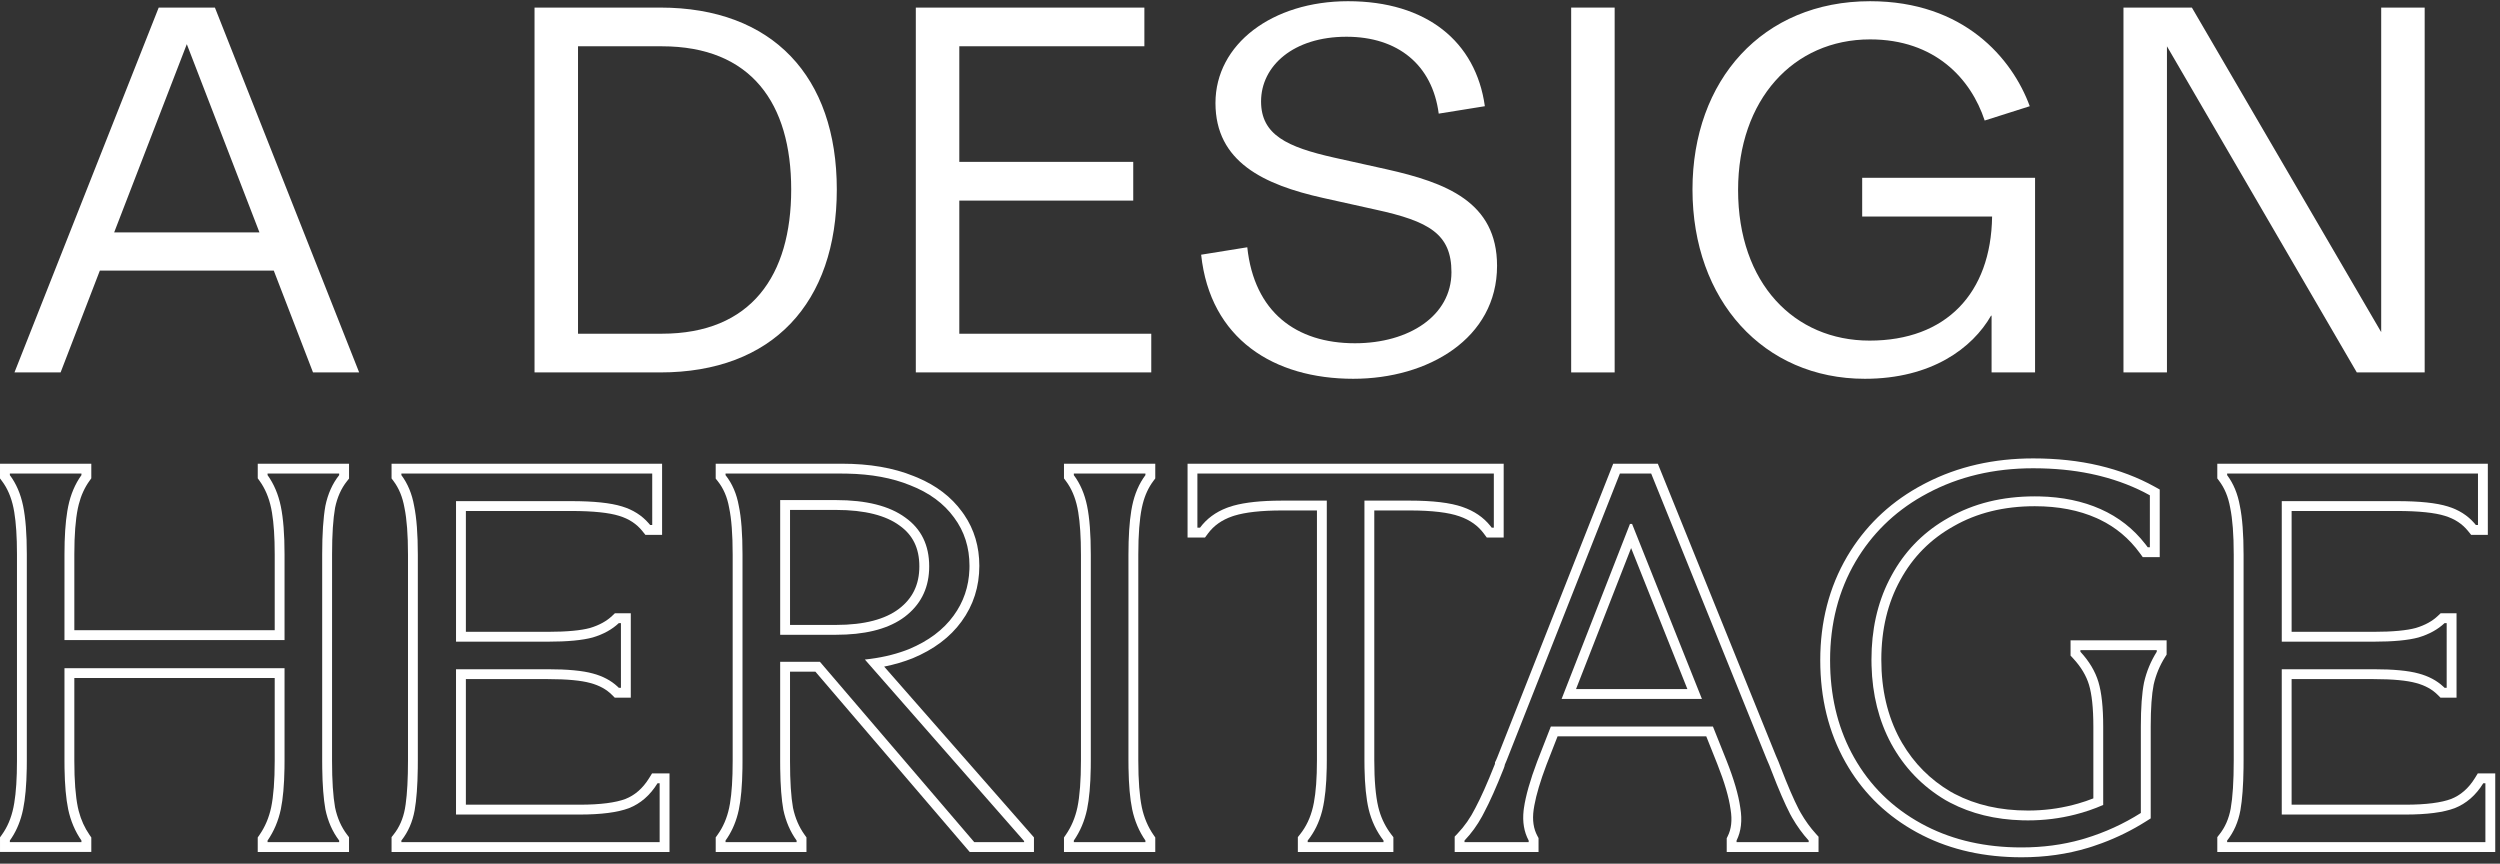 <svg fill="none" height="114" viewBox="0 0 330 114" width="330" xmlns="http://www.w3.org/2000/svg"><rect x="0" y="0" width="330" height="114" fill="#333333" stroke="none"/><g fill="#fff"><path d="m322.962 82.25h-.279c-.887.84-2.031 1.471-3.431 1.891-1.353.373-3.336.56-5.949.56v-1.3c2.568 0 4.407-.187 5.59-.511 1.236-.373 2.185-.91 2.895-1.583l.376-.356h2.099v11.14h-2.119l-.381-.381c-.701-.701-1.632-1.229-2.846-1.553l-.011-.003c-1.182-.326-3.025-.513-5.603-.513h-10.811v16.579h15.01v1.301h-16.31v-19.181h12.111c2.613 0 4.596.187 5.949.561 1.312.35 2.399.925 3.261 1.727l.17.163h.279zm4.131-19.74h-33.111v.21c.84 1.12 1.4 2.474 1.68 4.061.327 1.587.49 3.733.49 6.439v27.16l-.006 1.021c-.031 2.318-.169 4.171-.414 5.559-.28 1.54-.863 2.87-1.75 3.99v.21h34.09v-7.769h-.28c-.98 1.586-2.24 2.682-3.779 3.289-1.494.56-3.664.841-6.511.841v-1.301c2.789 0 4.773-.279 6.048-.756 1.24-.492 2.288-1.383 3.137-2.757l.38-.617h2.305v10.37h-36.689v-1.962l.28-.354c.742-.938 1.245-2.066 1.49-3.416.26-1.477.4-3.581.4-6.348v-27.16c0-2.668-.163-4.715-.464-6.178l-.003-.018-.004-.018c-.25-1.416-.739-2.572-1.44-3.506l-.259-.347v-1.943h35.71v9.391h-2.205l-.391-.488c-.756-.945-1.763-1.621-3.071-2.018l-.011-.004c-1.301-.406-3.381-.641-6.332-.641h-13.891v15.95h10.811v1.3h-12.111v-18.55h15.191c2.986 0 5.226.234 6.72.7 1.443.438 2.62 1.183 3.531 2.235l.178.214h.281z"/><path d="m215.436 69.16 9.218 23.1h-18.521l9.023-23.1zm-7.401 21.8h14.701l-7.429-18.616zm30.711 20.2v-.21c-.817-.898-1.544-1.904-2.183-3.016l-.267-.484c-.7-1.353-1.517-3.243-2.45-5.67-.187-.513-.397-1.026-.63-1.54l-15.26-37.73h-4.13l-14.98 37.94c-.094.233-.164.397-.21.49 0 .094-.047.257-.14.49-.98 2.473-1.843 4.41-2.59 5.81l-.27.518c-.648 1.189-1.422 2.253-2.321 3.192v.21h8.471v-.21c-.612-1.137-.836-2.459-.669-3.966l.039-.304c.234-1.634.817-3.686 1.75-6.159l1.805-4.621h21.396l1.789 4.48c.98 2.473 1.586 4.55 1.82 6.23.28 1.68.116 3.127-.49 4.34v.21zm1.3 1.3h-12.12v-1.816l.137-.275c.456-.911.617-2.066.371-3.545l-.006-.035c-.214-1.536-.78-3.503-1.74-5.927l-1.461-3.662h-19.629l-1.477 3.779h.001c-.803 2.127-1.322 3.889-1.583 5.301l-.097.584c-.202 1.414-.008 2.547.489 3.47l.155.288v1.838h-11.07v-2.031l.36-.377c.932-.975 1.722-2.103 2.367-3.393l.016-.031c.713-1.338 1.556-3.223 2.528-5.677l.002-.004.042-.111c.002-.005.003-.011.005-.016v-.187l.137-.275c.02-.04.073-.158.166-.39l15.302-38.758h5.891l15.577 38.516c.239.527.456 1.057.65 1.587.922 2.398 1.716 4.232 2.382 5.523l.25.451c.594 1.036 1.267 1.964 2.017 2.788l.338.372z"/><path d="m158.056 62.51v7.141h.349c.875-1.181 2.058-2.055 3.548-2.621l.303-.109c1.429-.49 3.394-.765 5.894-.826l1.106-.014h5.88v34.3l-.009.989c-.041 2.246-.225 4.063-.552 5.451l-.073.295c-.383 1.463-1.012 2.741-1.887 3.835v.21h10.01v-.21c-.933-1.213-1.587-2.59-1.96-4.13-.327-1.388-.51-3.205-.551-5.451l-.009-.989v-34.3h5.951c3.08 0 5.413.28 7 .84 1.531.525 2.755 1.358 3.671 2.498l.178.232h.281v-7.141zm40.429 8.44h-2.234l-.39-.526c-.761-1.027-1.817-1.791-3.227-2.274l-.011-.003c-1.377-.486-3.534-.767-6.567-.767h-4.651v33c0 2.657.185 4.688.524 6.134l.135.507c.344 1.163.876 2.205 1.592 3.136l.27.351v1.952h-12.611v-1.966l.286-.356c.802-1.003 1.375-2.2 1.709-3.616l.121-.57c.263-1.394.405-3.242.405-5.572v-33h-4.58c-2.795 0-4.873.245-6.302.681l-.277.089c-1.411.484-2.466 1.247-3.227 2.274l-.389.526h-2.305v-9.74h41.729z"/><path d="m148.956 73.22c0-2.368.125-4.308.375-5.818l.115-.621c.327-1.587.91-2.941 1.75-4.061v-.21h-9.45v.21c.84 1.12 1.423 2.474 1.75 4.061.327 1.587.49 3.733.49 6.439v27.16l-.007.989c-.036 2.246-.197 4.063-.483 5.451-.327 1.54-.91 2.917-1.75 4.13v.21h9.45v-.21c-.84-1.213-1.423-2.59-1.75-4.13-.286-1.388-.446-3.205-.482-5.451l-.008-.989zm1.3 27.16c0 2.668.163 4.715.464 6.178.293 1.379.811 2.592 1.545 3.652l.231.334v1.916h-12.05v-1.916l.231-.334c.734-1.06 1.252-2.273 1.546-3.652.301-1.463.463-3.51.463-6.178v-27.16c0-2.335-.124-4.194-.357-5.601l-.106-.576c-.294-1.428-.809-2.598-1.517-3.542l-.26-.347v-1.943h12.05v1.943l-.26.347c-.619.826-1.091 1.825-1.396 3.019l-.12.523c-.301 1.462-.464 3.509-.464 6.178z"/><path d="m121.354 74.76c0-2.421-.88-4.154-2.603-5.38l-.016-.012c-1.785-1.309-4.524-2.058-8.401-2.058h-6.05v15.18h6.05v1.3h-7.35v-17.78h7.35c4.013 0 7.07.77 9.17 2.311 2.1 1.493 3.15 3.64 3.15 6.439l-.012.518c-.126 2.557-1.196 4.601-3.208 6.132l-.405.288c-2.078 1.395-4.976 2.092-8.695 2.092v-1.3c3.82 0 6.531-.768 8.316-2.117 1.808-1.376 2.704-3.203 2.704-5.613zm-14.9 37.7h-11.98v-1.929l.245-.341c.725-1.006 1.24-2.19 1.533-3.57l.106-.558c.231-1.372.355-3.232.355-5.612v-27.23c0-2.719-.163-4.761-.462-6.17l-.004-.021-.004-.022c-.247-1.402-.753-2.548-1.489-3.479l-.281-.354v-1.963h16.7v1.3h-15.4v.21c.887 1.12 1.47 2.474 1.75 4.061.327 1.54.489 3.686.489 6.439v27.23l-.007 1.004c-.036 2.277-.197 4.089-.482 5.437l-.135.568c-.342 1.307-.88 2.47-1.615 3.491v.21h9.38v-.21c-.84-1.166-1.423-2.52-1.75-4.059-.245-1.348-.383-3.16-.414-5.437l-.006-1.004v-13.09h5.25l20.37 23.8h6.58v-.139l-21.018-23.962c1.948-.204 3.729-.6 5.342-1.192l.486-.186c2.567-1.073 4.527-2.543 5.88-4.409 1.313-1.794 2.01-3.834 2.092-6.12l.008-.46c0-2.426-.676-4.55-2.03-6.37-1.353-1.867-3.29-3.291-5.81-4.271-2.363-.962-5.135-1.473-8.318-1.533l-.642-.007v-1.3c3.57 0 6.724.529 9.431 1.629l.502.203c2.472 1.046 4.452 2.539 5.88 4.503l.279.39c1.345 1.971 2.008 4.238 2.008 6.756 0 2.735-.78 5.197-2.348 7.342l.001.001c-1.52 2.096-3.69 3.7-6.431 4.847l-.01.004-.009.003c-1.178.471-2.434.837-3.766 1.103l19.773 22.542v1.929h-8.478l-.39-.454-19.98-23.346h-3.352v11.79c0 2.708.137 4.755.394 6.181.293 1.376.808 2.555 1.531 3.559l.245.341z"/><path d="m81.963 82.25h-.28c-.887.84-2.03 1.471-3.43 1.891-1.353.373-3.337.56-5.95.56v-1.3c2.566 0 4.404-.186 5.587-.51 1.238-.373 2.189-.911 2.9-1.584l.376-.356h2.098v11.14h-2.118l-.381-.381c-.701-.701-1.632-1.229-2.846-1.553l-.011-.003c-1.182-.326-3.026-.513-5.604-.513h-10.809v16.579h15.01v1.301h-16.311v-19.181h12.11c2.613 0 4.597.187 5.95.561 1.312.35 2.4.925 3.261 1.727l.169.163h.28zm4.13-19.74h-33.11v.21c.84 1.12 1.401 2.474 1.681 4.061.327 1.587.489 3.733.489 6.439v27.16l-.006 1.021c-.031 2.318-.169 4.171-.414 5.559-.28 1.54-.863 2.87-1.75 3.99v.21h34.09v-7.769h-.279c-.98 1.586-2.24 2.682-3.78 3.289-1.493.56-3.663.84-6.51.841v-1.301c2.785 0 4.767-.278 6.042-.753 1.242-.492 2.292-1.384 3.142-2.76l.381-.617h2.306v10.37h-36.69v-1.962l.281-.354c.741-.936 1.242-2.062 1.488-3.41l.093-.584c.201-1.43.308-3.346.308-5.77v-27.16c0-2.668-.162-4.715-.463-6.178l-.004-.018-.003-.018c-.25-1.416-.74-2.572-1.44-3.506l-.26-.347v-1.943h35.71v9.391h-2.205l-.39-.488c-.756-.946-1.763-1.621-3.072-2.018l-.011-.004c-1.3-.406-3.38-.641-6.332-.641h-13.89v15.95h10.809v1.3h-12.11v-18.55h15.19c2.987 0 5.226.234 6.72.7 1.444.438 2.621 1.183 3.531 2.235l.179.214h.28z"/><path d="m8.511 73.15c0-2.287.125-4.181.375-5.682l.114-.618c.327-1.587.91-2.964 1.75-4.131v-.21h-9.449v.21c.84 1.12 1.423 2.474 1.75 4.061.327 1.587.489 3.71.489 6.37v27.3l-.008.973c-.036 2.21-.196 4.009-.481 5.397l-.135.585c-.342 1.343-.88 2.524-1.615 3.545v.21h9.449v-.21c-.84-1.213-1.423-2.59-1.75-4.13-.286-1.388-.447-3.187-.482-5.397l-.007-.973v-12.25h29.05v12.25l-.008.973c-.036 2.21-.197 4.009-.482 5.397-.327 1.54-.91 2.917-1.75 4.13v.21h9.45v-.21c-.887-1.166-1.494-2.543-1.82-4.13-.245-1.388-.383-3.187-.413-5.397l-.007-.973v-27.3c0-2.66.14-4.784.42-6.37.327-1.587.934-2.941 1.82-4.061v-.21h-9.45v.21c.84 1.167 1.423 2.544 1.75 4.131.327 1.587.49 3.687.49 6.3v11.34h-29.05zm35.319 27.3c0 2.613.138 4.644.397 6.122.292 1.41.825 2.598 1.579 3.591l.265.35v1.947h-12.05v-1.916l.231-.334c.734-1.06 1.252-2.273 1.546-3.652.301-1.464.464-3.488.464-6.108v-10.95h-26.45v10.95c0 2.616.162 4.638.462 6.101l.12.511c.306 1.173.783 2.219 1.427 3.148l.232.334v1.916h-12.051v-1.929l.245-.341c.72-1 1.238-2.202 1.532-3.632l.106-.576c.233-1.403.356-3.239.356-5.532v-27.3c0-2.293-.124-4.13-.356-5.533l-.106-.575c-.294-1.428-.808-2.598-1.517-3.542l-.261-.347v-1.943h12.051v1.93l-.245.34c-.63.875-1.105 1.905-1.411 3.107l-.121.525c-.301 1.464-.463 3.466-.463 6.038v10.04h26.45v-10.04c0-2.25-.124-4.064-.357-5.464l-.106-.574c-.294-1.43-.811-2.632-1.531-3.633l-.245-.34v-1.93h12.05v1.963l-.28.354c-.742.937-1.272 2.092-1.563 3.499-.259 1.478-.397 3.51-.397 6.124z"/><path d="m247.033 87.08c0-3.938.779-7.444 2.338-10.521l.322-.609c1.663-3.062 3.981-5.489 6.956-7.28l.604-.35c3.267-1.867 7.047-2.8 11.34-2.8l.608.006c3.019.066 5.71.624 8.072 1.674 2.363 1.05 4.335 2.593 5.918 4.627l.312.413h.28v-6.86c-1.969-1.094-4.142-1.941-6.521-2.543l-.479-.117c-2.246-.531-4.67-.829-7.273-.895l-1.127-.014c-5.18 0-9.823 1.097-13.93 3.29l-.751.412c-3.702 2.114-6.625 4.986-8.768 8.617-2.24 3.827-3.361 8.167-3.361 13.021l.012.894c.123 4.443 1.169 8.415 3.138 11.915 2.1 3.733 5.064 6.65 8.89 8.75 3.588 1.969 7.688 3.015 12.301 3.138l.929.012c2.8 0 5.436-.348 7.908-1.046l.492-.144c2.613-.793 5.063-1.913 7.35-3.359v-11.411c0-2.473.14-4.411.42-5.811.326-1.446.887-2.8 1.68-4.059v-.21h-10.08v.21c1.167 1.26 1.96 2.59 2.38 3.99.42 1.4.63 3.36.63 5.88v10.353c-1.21.528-2.447.952-3.71 1.268-2.006.513-4.083.769-6.229.769v-1.3c2.041 0 4.009-.244 5.907-.729l.007-.002.723-.195c.675-.193 1.342-.421 2.002-.68v-9.484c0-2.471-.208-4.285-.575-5.507-.354-1.18-1.033-2.341-2.089-3.481l-.346-.373v-2.019h12.68v1.885l-.2.317c-.712 1.131-1.214 2.342-1.509 3.639-.253 1.276-.39 3.109-.39 5.539v12.126l-.606.383c-1.838 1.163-3.778 2.122-5.817 2.88l-1.148.401c-.064.022-.128.044-.193.065l-.509.159c-2.747.834-5.675 1.246-8.778 1.246-4.856 0-9.23-.958-13.09-2.907l-.766-.403c-3.782-2.076-6.779-4.921-8.969-8.522l-.428-.73c-2.222-3.951-3.317-8.446-3.317-13.448 0-5.062 1.171-9.632 3.539-13.677l.001-.004.463-.756c2.37-3.722 5.566-6.646 9.565-8.761l.406-.212c4.214-2.162 8.935-3.231 14.136-3.231 3.119 0 6.021.312 8.699.945 2.672.631 5.118 1.559 7.332 2.789l.669.371v8.925h-2.241l-.389-.534c-1.406-1.928-3.161-3.397-5.279-4.419l-.429-.199c-2.326-1.034-5.034-1.567-8.152-1.567-4.1 0-7.651.89-10.695 2.629l-.012.007c-3.053 1.701-5.395 4.066-7.05 7.114l-.004.007c-1.653 3.002-2.499 6.491-2.499 10.503 0 3.965.822 7.434 2.432 10.438l.31.55c1.584 2.702 3.713 4.839 6.4 6.431l.549.3c2.781 1.45 5.99 2.191 9.66 2.191v1.3l-.765-.011c-3.54-.097-6.705-.872-9.494-2.327l-.592-.322c-3.08-1.82-5.483-4.316-7.21-7.489-1.619-3.019-2.479-6.448-2.58-10.287z"/><path d="m280.298 49.16v-48.16h9.03l24.99 42.84v-42.84h5.74v48.16h-8.96l-25.06-43.05v43.05z"/><path d="m246.158 50c-13.37 0-22.75-10.36-22.75-24.99 0-14.42 9.24-24.85 23.45-24.85 12.39 0 18.76 7.56 21.07 13.86l-5.95 1.89c-1.82-5.53-6.58-10.71-15.12-10.71-10.15 0-17.43 7.98-17.43 19.88 0 12.32 7.42 19.88 17.36 19.88 10.08 0 16.03-6.23 16.17-16.38h-17.15v-5.11h22.82v25.69h-5.74v-7.49h-.07c-2.45 4.27-7.84 8.33-16.66 8.33z"/><path d="m207.394 49.16v-48.16h5.74v48.16z"/><path d="m178.641 50c-10.5 0-18.9-5.25-20.09-16.38l6.09-.98c.91 8.54 6.44 12.67 14.21 12.67 7.14 0 12.74-3.64 12.74-9.38 0-5.04-2.94-6.72-10.01-8.26l-6.93-1.54c-7.84-1.75-14.21-4.76-14.21-12.53 0-7.77 7.49-13.44 17.5-13.44 10.36 0 16.87 5.32 18.06 13.86l-6.09.98c-.84-6.44-5.39-10.15-12.18-10.15-7 0-11.27 3.85-11.27 8.54 0 4.41 3.43 6.02 9.66 7.42l6.93 1.54c7.77 1.75 14.56 4.27 14.56 12.74 0 9.59-9.1 14.91-18.97 14.91z"/><path d="m120.887 49.16v-48.16h30.17v5.11h-24.43v15.26h22.96v5.11h-22.96v17.57h25.34v5.11z"/><path d="m70.558 49.16v-48.16h16.59c14.84 0 23.31 9.1 23.31 24.01 0 14.98-8.47 24.15-23.31 24.15zm16.8-5.11c11.83 0 17.08-7.7 17.08-19.04s-5.25-18.9-17.08-18.9h-11.06v37.94z"/><path d="m1.909 49.16 19.04-48.16h7.42l19.04 48.16h-6.09l-5.18-13.44h-22.96l-5.18 13.44zm13.16-18.48h19.18l-9.59-24.85z"/></g></svg>